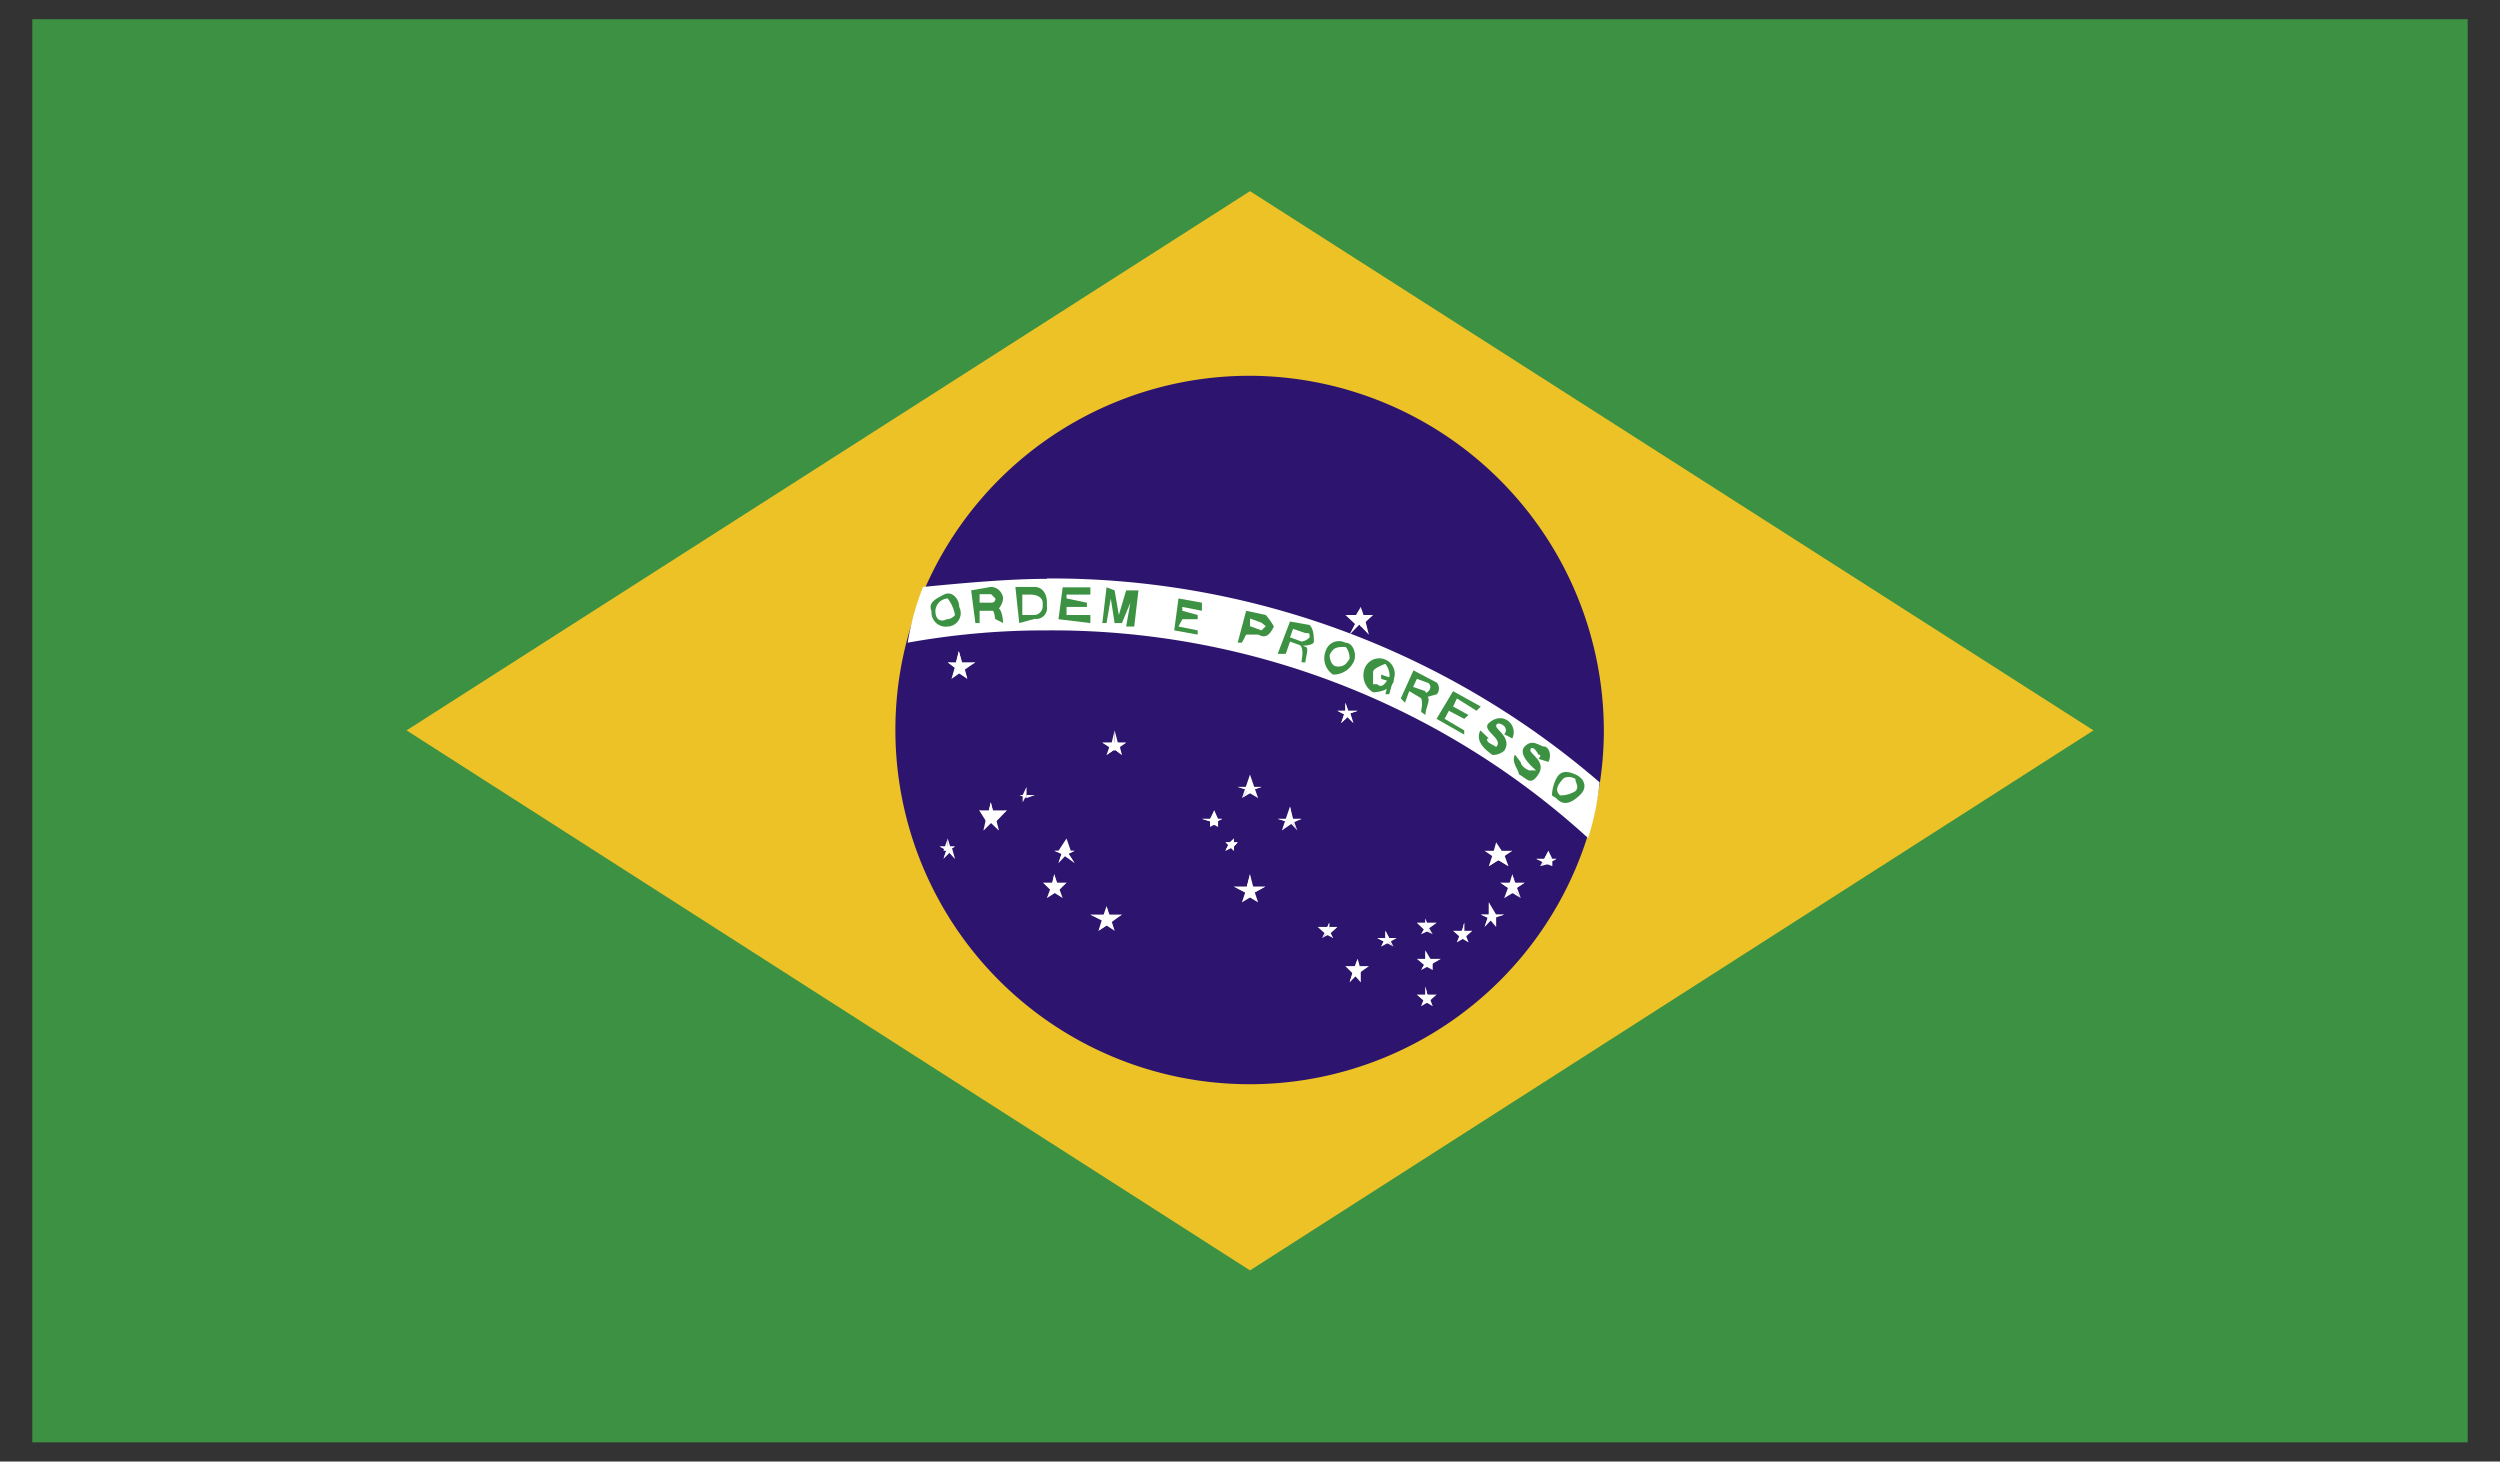 <svg id="Layer_1" data-name="Layer 1" xmlns="http://www.w3.org/2000/svg" xmlns:xlink="http://www.w3.org/1999/xlink" viewBox="0 0 65 38"><rect x="0" y="0" width="65" height="38" fill="#333333" stroke="none"/><defs><style>.cls-1{fill:none;}.cls-2{clip-path:url(#clip-path);}.cls-3,.cls-7{fill:#3c9242;}.cls-4{fill:#edc226;}.cls-5{fill:#2d146e;}.cls-6{fill:#fff;}.cls-7{fill-rule:evenodd;}</style><clipPath id="clip-path"><rect class="cls-1" x="0.84" y="0.5" width="63.32" height="37"/></clipPath></defs><title>Flag-Icons</title><g class="cls-2"><rect class="cls-3" x="0.84" y="0.5" width="63.32" height="37"/><polygon class="cls-4" points="10.57 18.99 32.5 33.03 54.43 18.99 32.5 4.97 10.57 18.99"/><g class="cls-2"><path class="cls-5" d="M41.7,19a9.21,9.21,0,1,1-9.2-9.23A9.24,9.24,0,0,1,41.7,19"/><path class="cls-6" d="M27.22,15.05c-1,0-2.18.11-3.22.21a6.83,6.83,0,0,0-.4,1.45,20,20,0,0,1,3.62-.32,20.69,20.69,0,0,1,14.07,5.4,7,7,0,0,0,.3-1.45,21.85,21.85,0,0,0-14.37-5.3"/><path class="cls-7" d="M24.64,16.29a.35.35,0,0,0,.3-.51c0-.21-.19-.43-.4-.32s-.42.21-.32.43a.37.37,0,0,0,.42.4m0-.19a.29.29,0,0,0,.19-.11,1,1,0,0,0-.19-.43.34.34,0,0,0-.32.32c0,.21.11.32.32.21"/><path class="cls-7" d="M25.36,16.2h.11v-.32h.4c.1,0,.21-.21.21-.32s-.11-.3-.32-.3l-.51.09Zm.11-.53h.3a.1.1,0,0,0,.11-.11l-.11-.11h-.3Z"/><path class="cls-3" d="M26.08,16.2s0-.43-.21-.43h-.21c.21,0,.21.32.21.32"/><path class="cls-7" d="M26.5,16.2l.4-.11a.28.28,0,0,0,.32-.32v-.11c0-.21-.11-.4-.32-.4H26.4Zm.08-.21h.32a.23.23,0,0,0,.21-.21v-.11c0-.11-.11-.21-.32-.21h-.21Z"/><polygon class="cls-3" points="27.52 16.1 28.35 16.2 28.35 15.99 27.73 15.99 27.73 15.78 28.26 15.78 28.26 15.67 27.73 15.56 27.73 15.46 28.35 15.46 28.35 15.27 27.63 15.27 27.52 16.1"/><polygon class="cls-3" points="28.66 16.2 28.77 16.2 28.88 15.56 28.98 16.2 29.17 16.2 29.39 15.67 29.28 16.29 29.49 16.29 29.6 15.35 29.28 15.35 29.09 15.99 28.98 15.35 28.77 15.27 28.66 16.2"/><polygon class="cls-3" points="30.53 16.39 31.14 16.5 31.14 16.39 30.64 16.29 30.74 16.1 31.14 16.1 31.14 15.99 30.74 15.88 30.74 15.78 31.25 15.88 31.25 15.67 30.64 15.56 30.53 16.39"/><path class="cls-7" d="M32.18,16.71h.11l.11-.21h.32c.19.11.3,0,.4-.21a1.64,1.64,0,0,0-.21-.3l-.51-.11Zm.32-.43.3.11.11-.11-.11-.09-.3-.11Z"/><path class="cls-7" d="M33.22,17h.21l.11-.32.3.11s.32,0,.32-.11,0-.32-.11-.43l-.51-.09Zm.32-.43.3.11a.33.33,0,0,0,.21-.11c0-.11,0-.11-.11-.11l-.32-.11Z"/><path class="cls-3" d="M33.94,17.22c0-.11.11-.4,0-.4l-.21-.11c.21.11.11.4.11.51"/><path class="cls-7" d="M34.66,17.54a.59.59,0,0,0,.53-.32c.1-.19,0-.51-.21-.51a.36.36,0,0,0-.51.21.51.51,0,0,0,.19.62m.11-.21c.1,0,.21,0,.32-.21a.49.49,0,0,0-.1-.3c-.21,0-.32,0-.42.21,0,0,0,.3.21.3"/><path class="cls-7" d="M35.7,18c.21,0,.53-.11.53-.32a.4.4,0,1,0-.74-.32.51.51,0,0,0,.21.64m.11-.21c.11.11.21,0,.32-.21a.53.53,0,0,0-.11-.32s-.32.11-.32.21,0,.32,0,.32"/><polygon class="cls-3" points="35.91 17.54 36.23 17.65 36.23 17.75 35.91 17.65 35.91 17.54"/><polygon class="cls-3" points="36.12 17.65 36.23 17.65 36.12 18.05 36.02 18.05 36.12 17.65"/><path class="cls-7" d="M36.42,18.16l.11.11.11-.3.32.19.4-.11a.24.24,0,0,0,0-.3l-.61-.32Zm.32-.3.32.11c0,.09.08,0,.08,0s.11-.11,0-.21l-.3-.11Z"/><path class="cls-3" d="M37.06,18.59c0-.21.19-.43,0-.53L36.84,18c.21.19.11.4.11.51"/><polygon class="cls-3" points="37.35 18.69 38.07 19.1 38.07 18.99 37.56 18.69 37.67 18.48 38.07 18.69 38.18 18.59 37.78 18.37 37.88 18.16 38.39 18.48 38.5 18.37 37.78 17.97 37.35 18.69"/><path class="cls-3" d="M38.71,19.2c-.11,0,0,.11,0,.11l.19.11c.21-.21-.4-.43-.19-.62s.4-.11.4-.11a.37.37,0,0,1,.21.51l-.21-.11a.15.15,0,0,0,0-.21c-.1-.09-.21-.09-.21,0s.42.32.21.64a.47.47,0,0,1-.3.11q-.48-.32-.32-.64Z"/><path class="cls-3" d="M39.54,19.82s0,.11.21.21h.19s-.51-.4-.3-.62.4,0,.51,0,.21.21.11.4L40,19.73c.11-.11,0-.11,0-.11-.11-.21-.21-.21-.21-.11s.42.3.21.62-.3.11-.51,0c0-.11-.21-.32-.1-.51Z"/><path class="cls-7" d="M40.47,20.76c.19.21.4.11.61-.09s.11-.43-.11-.53-.4-.11-.51.11a1.06,1.06,0,0,0-.11.43m.21,0a.74.74,0,0,0,.4-.11c.11-.11,0-.21,0-.32-.21-.11-.32,0-.32,0-.19.21-.19.32-.08.43"/><polygon class="cls-6" points="24.93 16.93 24.83 17.33 25.04 17.33 24.93 16.93"/><polygon class="cls-6" points="24.93 16.93 25.04 17.33 24.83 17.33 24.93 16.93"/><polygon class="cls-6" points="25.36 17.22 24.93 17.22 24.93 17.44 25.36 17.22"/><polygon class="cls-6" points="25.36 17.22 25.04 17.44 24.93 17.33 25.36 17.22"/><polygon class="cls-6" points="24.64 17.22 24.93 17.44 25.04 17.33 24.64 17.22"/><polygon class="cls-6" points="24.64 17.22 24.93 17.22 24.93 17.44 24.64 17.22"/><polygon class="cls-6" points="25.15 17.65 25.04 17.33 24.83 17.33 25.15 17.65"/><polygon class="cls-6" points="25.15 17.65 24.83 17.44 25.04 17.22 25.15 17.65"/><polygon class="cls-6" points="24.74 17.65 25.04 17.44 24.93 17.22 24.74 17.65"/><polygon class="cls-6" points="24.74 17.65 24.83 17.33 25.04 17.33 24.74 17.65"/><polygon class="cls-6" points="25.76 20.86 25.66 21.29 25.87 21.29 25.76 20.86"/><polygon class="cls-6" points="25.76 20.86 25.87 21.29 25.66 21.29 25.76 20.86"/><polygon class="cls-6" points="26.18 21.07 25.76 21.07 25.76 21.29 26.18 21.07"/><polygon class="cls-6" points="26.18 21.07 25.87 21.39 25.66 21.18 26.18 21.07"/><polygon class="cls-6" points="25.46 21.07 25.66 21.39 25.87 21.18 25.46 21.07"/><polygon class="cls-6" points="25.46 21.07 25.76 21.07 25.76 21.29 25.46 21.07"/><polygon class="cls-6" points="25.97 21.59 25.87 21.18 25.66 21.29 25.97 21.59"/><polygon class="cls-6" points="25.97 21.59 25.66 21.29 25.76 21.18 25.97 21.59"/><polygon class="cls-6" points="25.57 21.59 25.87 21.29 25.76 21.18 25.57 21.59"/><polygon class="cls-6" points="25.57 21.59 25.66 21.18 25.87 21.29 25.57 21.59"/><polygon class="cls-6" points="24.64 21.8 24.53 22.12 24.64 22.12 24.64 21.8"/><polygon class="cls-6" points="24.64 21.8 24.74 22.12 24.64 22.12 24.64 21.8"/><polygon class="cls-6" points="24.83 22.01 24.64 22.01 24.64 22.12 24.83 22.01"/><polygon class="cls-6" points="24.83 22.01 24.64 22.12 24.64 22.01 24.83 22.01"/><polygon class="cls-6" points="24.43 22.01 24.64 22.12 24.64 22.01 24.43 22.01"/><polygon class="cls-6" points="24.43 22.01 24.64 22.01 24.64 22.12 24.43 22.01"/><polygon class="cls-6" points="24.83 22.33 24.74 22.01 24.64 22.12 24.83 22.33"/><polygon class="cls-6" points="24.83 22.33 24.64 22.12 24.64 22.01 24.83 22.33"/><polygon class="cls-6" points="24.53 22.33 24.74 22.12 24.64 22.01 24.53 22.33"/><polygon class="cls-6" points="24.53 22.33 24.64 22.01 24.64 22.12 24.53 22.33"/><polygon class="cls-6" points="26.69 20.46 26.59 20.67 26.69 20.67 26.69 20.46"/><polygon class="cls-6" points="26.91 20.67 26.69 20.75 26.69 20.67 26.91 20.67"/><polygon class="cls-6" points="26.5 20.67 26.69 20.75 26.69 20.67 26.5 20.67"/><polygon class="cls-6" points="26.8 20.86 26.69 20.67 26.69 20.67 26.8 20.86"/><polygon class="cls-6" points="26.8 20.86 26.69 20.67 26.69 20.67 26.8 20.86"/><polygon class="cls-6" points="26.59 20.86 26.69 20.67 26.69 20.67 26.59 20.86"/><polygon class="cls-6" points="26.59 20.86 26.59 20.67 26.69 20.67 26.59 20.86"/><polygon class="cls-6" points="27.73 21.8 27.52 22.12 27.73 22.22 27.73 21.8"/><polygon class="cls-6" points="27.73 21.8 27.84 22.12 27.63 22.22 27.73 21.8"/><polygon class="cls-6" points="27.94 22.12 27.73 22.12 27.73 22.22 27.94 22.12"/><polygon class="cls-6" points="27.94 22.12 27.73 22.22 27.63 22.12 27.94 22.12"/><polygon class="cls-6" points="27.41 22.12 27.63 22.22 27.73 22.12 27.41 22.12"/><polygon class="cls-6" points="27.41 22.12 27.73 22.12 27.73 22.22 27.41 22.12"/><polygon class="cls-6" points="27.94 22.44 27.73 22.12 27.63 22.12 27.94 22.44"/><polygon class="cls-6" points="27.94 22.44 27.63 22.22 27.73 22.12 27.94 22.44"/><polygon class="cls-6" points="27.52 22.44 27.73 22.22 27.63 22.12 27.52 22.44"/><polygon class="cls-6" points="27.52 22.44 27.63 22.12 27.73 22.12 27.52 22.44"/><polygon class="cls-6" points="27.41 22.73 27.33 23.05 27.52 23.16 27.41 22.73"/><polygon class="cls-6" points="27.41 22.73 27.52 23.05 27.33 23.16 27.41 22.73"/><polygon class="cls-6" points="27.73 22.95 27.41 22.95 27.41 23.16 27.73 22.95"/><polygon class="cls-6" points="27.73 22.95 27.52 23.16 27.33 23.05 27.73 22.95"/><polygon class="cls-6" points="27.12 22.95 27.33 23.16 27.52 23.05 27.12 22.95"/><polygon class="cls-6" points="27.12 22.95 27.41 22.95 27.41 23.16 27.12 22.95"/><polygon class="cls-6" points="27.63 23.35 27.52 23.05 27.33 23.05 27.63 23.35"/><polygon class="cls-6" points="27.63 23.35 27.33 23.16 27.41 23.05 27.63 23.35"/><polygon class="cls-6" points="27.22 23.35 27.52 23.16 27.41 23.05 27.22 23.35"/><polygon class="cls-6" points="27.22 23.35 27.33 23.05 27.52 23.05 27.22 23.35"/><polygon class="cls-6" points="35.38 15.78 35.19 16.1 35.38 16.2 35.38 15.78"/><polygon class="cls-6" points="35.38 15.78 35.49 16.1 35.3 16.2 35.38 15.78"/><polygon class="cls-6" points="35.7 15.99 35.38 15.99 35.38 16.2 35.7 15.99"/><polygon class="cls-6" points="35.7 15.99 35.38 16.29 35.3 16.1 35.7 15.99"/><polygon class="cls-6" points="34.98 15.99 35.3 16.29 35.38 16.1 34.98 15.99"/><polygon class="cls-6" points="34.98 15.99 35.38 15.99 35.38 16.2 34.98 15.99"/><polygon class="cls-6" points="35.59 16.5 35.49 16.1 35.3 16.1 35.59 16.5"/><polygon class="cls-6" points="35.59 16.5 35.3 16.2 35.38 16.1 35.59 16.5"/><polygon class="cls-6" points="35.09 16.5 35.38 16.2 35.3 16.1 35.09 16.5"/><polygon class="cls-6" points="35.09 16.5 35.3 16.1 35.38 16.1 35.09 16.5"/><polygon class="cls-6" points="38.9 21.9 38.81 22.22 39.01 22.33 38.9 21.9"/><polygon class="cls-6" points="38.9 21.9 39.11 22.22 38.9 22.33 38.9 21.9"/><polygon class="cls-6" points="39.32 22.12 38.9 22.12 38.9 22.33 39.32 22.12"/><polygon class="cls-6" points="39.32 22.12 39.01 22.33 38.9 22.22 39.32 22.12"/><polygon class="cls-6" points="38.6 22.12 38.9 22.33 39.01 22.22 38.6 22.12"/><polygon class="cls-6" points="38.6 22.12 39.01 22.12 39.01 22.33 38.6 22.12"/><polygon class="cls-6" points="39.22 22.52 39.11 22.22 38.9 22.33 39.22 22.52"/><polygon class="cls-6" points="39.22 22.52 38.9 22.33 39.01 22.22 39.22 22.52"/><polygon class="cls-6" points="38.71 22.52 39.01 22.33 38.9 22.22 38.71 22.52"/><polygon class="cls-6" points="38.71 22.52 38.81 22.22 39.01 22.33 38.71 22.52"/><polygon class="cls-6" points="40.26 22.12 40.15 22.33 40.26 22.33 40.26 22.12"/><polygon class="cls-6" points="40.26 22.12 40.36 22.33 40.15 22.33 40.26 22.12"/><polygon class="cls-6" points="40.47 22.33 40.26 22.33 40.26 22.44 40.47 22.33"/><polygon class="cls-6" points="40.47 22.33 40.26 22.44 40.15 22.33 40.47 22.33"/><polygon class="cls-6" points="39.94 22.33 40.15 22.44 40.26 22.33 39.94 22.33"/><polygon class="cls-6" points="39.94 22.33 40.26 22.33 40.26 22.44 39.94 22.33"/><polygon class="cls-6" points="40.36 22.52 40.36 22.33 40.15 22.33 40.36 22.52"/><polygon class="cls-6" points="40.36 22.52 40.15 22.44 40.26 22.33 40.36 22.52"/><polygon class="cls-6" points="40.04 22.52 40.36 22.44 40.26 22.33 40.04 22.52"/><polygon class="cls-6" points="40.04 22.52 40.15 22.33 40.26 22.33 40.04 22.52"/><polygon class="cls-6" points="39.32 22.73 39.22 23.05 39.43 23.16 39.32 22.73"/><polygon class="cls-6" points="39.32 22.73 39.43 23.05 39.32 23.16 39.32 22.73"/><polygon class="cls-6" points="39.64 22.95 39.32 22.95 39.32 23.16 39.64 22.95"/><polygon class="cls-6" points="39.64 22.95 39.32 23.16 39.32 23.05 39.64 22.95"/><polygon class="cls-6" points="39.01 22.95 39.32 23.16 39.43 23.05 39.01 22.95"/><polygon class="cls-6" points="39.01 22.95 39.32 22.95 39.32 23.16 39.01 22.95"/><polygon class="cls-6" points="39.54 23.35 39.43 23.05 39.32 23.05 39.54 23.35"/><polygon class="cls-6" points="39.54 23.35 39.22 23.16 39.32 23.05 39.54 23.35"/><polygon class="cls-6" points="39.11 23.35 39.43 23.16 39.32 23.05 39.11 23.35"/><polygon class="cls-6" points="39.11 23.35 39.22 23.05 39.43 23.05 39.11 23.35"/><polygon class="cls-6" points="37.06 24.71 37.06 25.03 37.14 25.03 37.06 24.71"/><polygon class="cls-6" points="37.06 24.71 37.25 25.03 37.06 25.03 37.06 24.71"/><polygon class="cls-6" points="37.46 24.93 37.06 24.93 37.06 25.12 37.46 24.93"/><polygon class="cls-6" points="37.46 24.93 37.14 25.12 37.06 25.03 37.46 24.93"/><polygon class="cls-6" points="36.84 24.93 37.06 25.12 37.14 25.03 36.84 24.93"/><polygon class="cls-6" points="36.84 24.93 37.14 24.93 37.14 25.12 36.84 24.93"/><polygon class="cls-6" points="37.25 25.22 37.25 25.03 37.06 25.03 37.25 25.22"/><polygon class="cls-6" points="37.25 25.22 37.06 25.12 37.14 25.03 37.25 25.22"/><polygon class="cls-6" points="36.95 25.22 37.14 25.12 37.06 25.03 36.95 25.22"/><polygon class="cls-6" points="36.95 25.22 37.06 25.03 37.14 25.03 36.95 25.22"/><polygon class="cls-6" points="37.06 25.65 37.06 25.97 37.14 25.97 37.06 25.65"/><polygon class="cls-6" points="37.06 25.65 37.14 25.97 37.06 25.97 37.06 25.65"/><polygon class="cls-6" points="37.35 25.86 37.06 25.86 37.06 26.05 37.35 25.86"/><polygon class="cls-6" points="37.35 25.86 37.14 26.05 37.06 25.97 37.35 25.86"/><polygon class="cls-6" points="36.84 25.86 37.06 26.05 37.14 25.97 36.84 25.86"/><polygon class="cls-6" points="36.84 25.86 37.06 25.86 37.06 26.05 36.84 25.86"/><polygon class="cls-6" points="37.25 26.16 37.14 25.97 37.06 25.97 37.25 26.16"/><polygon class="cls-6" points="37.25 26.16 37.06 26.05 37.14 25.86 37.25 26.16"/><polygon class="cls-6" points="36.95 26.16 37.14 26.05 37.06 25.86 36.95 26.16"/><polygon class="cls-6" points="36.95 26.16 37.06 25.97 37.14 25.97 36.95 26.16"/><polygon class="cls-6" points="38.07 23.99 37.99 24.29 38.07 24.29 38.07 23.99"/><polygon class="cls-6" points="38.07 23.99 38.07 24.29 37.99 24.29 38.07 23.99"/><polygon class="cls-6" points="38.28 24.2 37.99 24.2 37.99 24.39 38.28 24.2"/><polygon class="cls-6" points="38.28 24.2 38.07 24.39 37.99 24.29 38.28 24.2"/><polygon class="cls-6" points="37.78 24.2 37.99 24.39 38.07 24.29 37.78 24.2"/><polygon class="cls-6" points="37.78 24.2 38.07 24.2 38.07 24.39 37.78 24.2"/><polygon class="cls-6" points="38.18 24.5 38.07 24.29 37.99 24.29 38.18 24.5"/><polygon class="cls-6" points="38.18 24.5 37.99 24.39 38.07 24.2 38.18 24.5"/><polygon class="cls-6" points="37.88 24.5 38.07 24.39 37.99 24.2 37.88 24.5"/><polygon class="cls-6" points="37.88 24.5 37.99 24.29 38.07 24.29 37.88 24.5"/><polygon class="cls-6" points="38.71 23.46 38.71 23.78 38.81 23.88 38.71 23.46"/><polygon class="cls-6" points="38.71 23.46 38.9 23.78 38.71 23.88 38.71 23.46"/><polygon class="cls-6" points="39.11 23.78 38.71 23.78 38.71 23.88 39.11 23.78"/><polygon class="cls-6" points="39.11 23.78 38.81 23.88 38.71 23.78 39.11 23.78"/><polygon class="cls-6" points="38.5 23.78 38.71 23.88 38.81 23.78 38.5 23.78"/><polygon class="cls-6" points="38.5 23.78 38.81 23.78 38.81 23.88 38.5 23.78"/><polygon class="cls-6" points="38.9 24.1 38.9 23.78 38.71 23.78 38.9 24.1"/><polygon class="cls-6" points="38.9 24.1 38.71 23.88 38.81 23.78 38.9 24.1"/><polygon class="cls-6" points="38.6 24.1 38.81 23.88 38.71 23.78 38.6 24.1"/><polygon class="cls-6" points="38.6 24.1 38.71 23.78 38.81 23.78 38.6 24.1"/><polygon class="cls-6" points="37.06 23.88 37.06 24.1 37.14 24.2 37.06 23.88"/><polygon class="cls-6" points="37.06 23.88 37.14 24.1 37.06 24.2 37.06 23.88"/><polygon class="cls-6" points="37.35 23.99 37.06 23.99 37.06 24.2 37.35 23.99"/><polygon class="cls-6" points="37.35 23.99 37.06 24.2 37.06 24.1 37.35 23.99"/><polygon class="cls-6" points="36.84 23.99 37.06 24.2 37.06 24.1 36.84 23.99"/><polygon class="cls-6" points="36.84 23.99 37.06 23.99 37.06 24.2 36.84 23.99"/><polygon class="cls-6" points="37.25 24.29 37.14 24.1 37.06 24.1 37.25 24.29"/><polygon class="cls-6" points="37.25 24.29 37.06 24.2 37.06 24.1 37.25 24.29"/><polygon class="cls-6" points="36.95 24.29 37.14 24.2 37.06 24.1 36.95 24.29"/><polygon class="cls-6" points="36.95 24.29 37.06 24.1 37.14 24.1 36.95 24.29"/><polygon class="cls-6" points="28.98 18.99 28.88 19.41 28.98 19.41 28.98 18.99"/><polygon class="cls-6" points="28.98 18.99 29.09 19.41 28.98 19.41 28.98 18.99"/><polygon class="cls-6" points="29.28 19.31 28.98 19.31 28.98 19.41 29.28 19.31"/><polygon class="cls-6" points="29.28 19.31 28.98 19.52 28.98 19.31 29.28 19.31"/><polygon class="cls-6" points="28.66 19.31 28.98 19.52 28.98 19.31 28.66 19.31"/><polygon class="cls-6" points="28.66 19.31 28.98 19.31 28.98 19.41 28.66 19.31"/><polygon class="cls-6" points="29.17 19.63 29.09 19.31 28.88 19.41 29.17 19.63"/><polygon class="cls-6" points="29.17 19.63 28.88 19.41 28.98 19.31 29.17 19.63"/><polygon class="cls-6" points="28.77 19.63 29.09 19.41 28.98 19.31 28.77 19.63"/><polygon class="cls-6" points="28.77 19.63 28.88 19.31 29.09 19.41 28.77 19.63"/><polygon class="cls-6" points="34.98 18.27 34.98 18.59 35.09 18.59 34.98 18.27"/><polygon class="cls-6" points="34.98 18.27 35.09 18.59 34.98 18.59 34.98 18.27"/><polygon class="cls-6" points="35.3 18.48 34.98 18.48 34.98 18.59 35.3 18.48"/><polygon class="cls-6" points="35.3 18.48 34.98 18.59 34.98 18.48 35.3 18.48"/><polygon class="cls-6" points="34.77 18.48 34.98 18.59 34.98 18.48 34.77 18.48"/><polygon class="cls-6" points="34.77 18.48 34.98 18.48 34.98 18.59 34.77 18.48"/><polygon class="cls-6" points="35.19 18.8 35.09 18.48 34.98 18.59 35.19 18.8"/><polygon class="cls-6" points="35.19 18.8 34.98 18.59 34.98 18.48 35.19 18.8"/><polygon class="cls-6" points="34.87 18.8 35.09 18.59 34.98 18.48 34.87 18.8"/><polygon class="cls-6" points="34.87 18.8 34.98 18.48 35.09 18.59 34.87 18.8"/><polygon class="cls-6" points="32.5 22.73 32.39 23.16 32.5 23.16 32.5 22.73"/><polygon class="cls-6" points="32.5 22.73 32.61 23.16 32.39 23.16 32.5 22.73"/><polygon class="cls-6" points="32.9 23.05 32.5 23.05 32.5 23.27 32.9 23.05"/><polygon class="cls-6" points="32.9 23.05 32.5 23.27 32.5 23.16 32.9 23.05"/><polygon class="cls-6" points="32.08 23.05 32.5 23.27 32.5 23.16 32.08 23.05"/><polygon class="cls-6" points="32.08 23.05 32.5 23.05 32.5 23.27 32.08 23.05"/><polygon class="cls-6" points="32.71 23.46 32.61 23.16 32.39 23.16 32.71 23.46"/><polygon class="cls-6" points="32.71 23.46 32.39 23.27 32.5 23.16 32.71 23.46"/><polygon class="cls-6" points="32.29 23.46 32.61 23.27 32.5 23.16 32.29 23.46"/><polygon class="cls-6" points="32.29 23.46 32.39 23.16 32.61 23.16 32.29 23.46"/><polygon class="cls-6" points="33.54 20.97 33.43 21.29 33.62 21.39 33.54 20.97"/><polygon class="cls-6" points="33.54 20.97 33.62 21.29 33.54 21.39 33.54 20.97"/><polygon class="cls-6" points="33.84 21.29 33.54 21.29 33.54 21.39 33.84 21.29"/><polygon class="cls-6" points="33.84 21.29 33.62 21.39 33.54 21.29 33.84 21.29"/><polygon class="cls-6" points="33.22 21.29 33.54 21.39 33.62 21.29 33.22 21.29"/><polygon class="cls-6" points="33.22 21.29 33.54 21.29 33.54 21.39 33.22 21.29"/><polygon class="cls-6" points="33.73 21.59 33.62 21.29 33.54 21.29 33.73 21.59"/><polygon class="cls-6" points="33.73 21.59 33.54 21.39 33.54 21.29 33.73 21.59"/><polygon class="cls-6" points="33.33 21.59 33.62 21.39 33.54 21.29 33.33 21.59"/><polygon class="cls-6" points="33.33 21.59 33.43 21.29 33.62 21.29 33.33 21.59"/><polygon class="cls-6" points="32.5 20.14 32.39 20.46 32.5 20.56 32.5 20.14"/><polygon class="cls-6" points="32.5 20.14 32.61 20.46 32.5 20.56 32.5 20.14"/><polygon class="cls-6" points="32.8 20.46 32.5 20.46 32.5 20.56 32.8 20.46"/><polygon class="cls-6" points="32.8 20.46 32.5 20.56 32.5 20.46 32.8 20.46"/><polygon class="cls-6" points="32.18 20.46 32.5 20.56 32.5 20.46 32.18 20.46"/><polygon class="cls-6" points="32.18 20.46 32.5 20.46 32.5 20.56 32.18 20.46"/><polygon class="cls-6" points="32.71 20.75 32.61 20.46 32.39 20.46 32.71 20.75"/><polygon class="cls-6" points="32.71 20.75 32.39 20.56 32.5 20.46 32.71 20.75"/><polygon class="cls-6" points="32.29 20.75 32.61 20.56 32.5 20.46 32.29 20.75"/><polygon class="cls-6" points="32.29 20.75 32.39 20.46 32.5 20.46 32.29 20.75"/><polygon class="cls-6" points="31.57 21.07 31.46 21.29 31.67 21.39 31.57 21.07"/><polygon class="cls-6" points="31.57 21.07 31.67 21.29 31.46 21.39 31.57 21.07"/><polygon class="cls-6" points="31.78 21.29 31.57 21.29 31.57 21.39 31.78 21.29"/><polygon class="cls-6" points="31.78 21.29 31.57 21.39 31.57 21.29 31.78 21.29"/><polygon class="cls-6" points="31.25 21.29 31.57 21.39 31.57 21.29 31.25 21.29"/><polygon class="cls-6" points="31.25 21.29 31.57 21.29 31.57 21.39 31.25 21.29"/><polygon class="cls-6" points="31.67 21.5 31.67 21.29 31.46 21.29 31.67 21.5"/><polygon class="cls-6" points="31.67 21.5 31.46 21.39 31.57 21.29 31.67 21.5"/><polygon class="cls-6" points="31.46 21.5 31.67 21.39 31.57 21.29 31.46 21.5"/><polygon class="cls-6" points="31.46 21.5 31.46 21.29 31.67 21.29 31.46 21.5"/><polygon class="cls-6" points="32.08 21.8 31.97 21.9 32.08 22.01 32.08 21.8"/><polygon class="cls-6" points="32.08 21.8 32.08 21.9 31.97 22.01 32.08 21.8"/><polygon class="cls-6" points="32.18 21.9 32.08 21.9 32.08 22.01 32.18 21.9"/><polygon class="cls-6" points="32.18 21.9 32.08 22.01 31.97 21.9 32.18 21.9"/><polygon class="cls-6" points="31.86 21.9 31.97 22.01 32.08 21.9 31.86 21.9"/><polygon class="cls-6" points="31.86 21.9 32.08 21.9 32.08 22.01 31.86 21.9"/><polygon class="cls-6" points="32.08 22.12 32.08 21.9 31.97 22.01 32.08 22.12"/><polygon class="cls-6" points="32.08 22.12 31.97 22.01 32.08 21.9 32.08 22.12"/><polygon class="cls-6" points="31.86 22.12 32.08 22.01 31.97 21.9 31.86 22.12"/><polygon class="cls-6" points="31.86 22.12 31.97 21.9 32.08 22.01 31.86 22.12"/><polygon class="cls-6" points="35.3 24.93 35.19 25.22 35.3 25.22 35.3 24.93"/><polygon class="cls-6" points="35.3 24.93 35.38 25.22 35.19 25.22 35.3 24.93"/><polygon class="cls-6" points="35.59 25.12 35.19 25.12 35.19 25.33 35.59 25.12"/><polygon class="cls-6" points="35.59 25.12 35.3 25.33 35.19 25.22 35.59 25.12"/><polygon class="cls-6" points="34.98 25.12 35.19 25.33 35.3 25.22 34.98 25.12"/><polygon class="cls-6" points="34.98 25.12 35.3 25.12 35.3 25.33 34.98 25.12"/><polygon class="cls-6" points="35.38 25.54 35.38 25.22 35.19 25.22 35.38 25.54"/><polygon class="cls-6" points="35.38 25.54 35.19 25.33 35.3 25.22 35.38 25.54"/><polygon class="cls-6" points="35.09 25.54 35.3 25.33 35.19 25.22 35.09 25.54"/><polygon class="cls-6" points="35.09 25.54 35.19 25.22 35.3 25.22 35.09 25.54"/><polygon class="cls-6" points="36.02 24.2 36.02 24.39 36.12 24.39 36.02 24.2"/><polygon class="cls-6" points="36.02 24.2 36.12 24.39 36.02 24.39 36.02 24.2"/><polygon class="cls-6" points="36.31 24.39 36.02 24.39 36.02 24.5 36.31 24.39"/><polygon class="cls-6" points="36.31 24.39 36.12 24.5 36.02 24.39 36.31 24.39"/><polygon class="cls-6" points="35.81 24.39 36.02 24.5 36.12 24.39 35.81 24.39"/><polygon class="cls-6" points="35.81 24.39 36.02 24.39 36.02 24.5 35.81 24.39"/><polygon class="cls-6" points="36.23 24.61 36.12 24.39 36.02 24.39 36.23 24.61"/><polygon class="cls-6" points="36.23 24.61 36.02 24.5 36.02 24.39 36.23 24.61"/><polygon class="cls-6" points="35.91 24.61 36.12 24.5 36.02 24.39 35.91 24.61"/><polygon class="cls-6" points="35.91 24.61 36.02 24.39 36.12 24.39 35.91 24.61"/><polygon class="cls-6" points="34.56 23.99 34.47 24.2 34.56 24.2 34.56 23.99"/><polygon class="cls-6" points="34.56 23.99 34.56 24.2 34.47 24.2 34.56 23.99"/><polygon class="cls-6" points="34.77 24.1 34.56 24.1 34.56 24.29 34.77 24.1"/><polygon class="cls-6" points="34.77 24.1 34.56 24.29 34.47 24.2 34.77 24.1"/><polygon class="cls-6" points="34.26 24.1 34.47 24.29 34.56 24.2 34.26 24.1"/><polygon class="cls-6" points="34.26 24.1 34.56 24.1 34.56 24.29 34.26 24.1"/><polygon class="cls-6" points="34.66 24.39 34.56 24.2 34.47 24.2 34.66 24.39"/><polygon class="cls-6" points="34.66 24.39 34.47 24.29 34.56 24.2 34.66 24.39"/><polygon class="cls-6" points="34.37 24.39 34.56 24.29 34.56 24.2 34.37 24.39"/><polygon class="cls-6" points="34.37 24.39 34.47 24.2 34.56 24.2 34.37 24.39"/><polygon class="cls-6" points="28.77 23.56 28.66 23.88 28.88 23.99 28.77 23.56"/><polygon class="cls-6" points="28.77 23.56 28.88 23.88 28.77 23.99 28.77 23.56"/><polygon class="cls-6" points="29.17 23.78 28.77 23.78 28.77 23.99 29.17 23.78"/><polygon class="cls-6" points="29.17 23.78 28.88 23.99 28.77 23.88 29.17 23.78"/><polygon class="cls-6" points="28.35 23.78 28.77 23.99 28.88 23.88 28.35 23.78"/><polygon class="cls-6" points="28.35 23.78 28.77 23.78 28.77 23.99 28.35 23.78"/><polygon class="cls-6" points="28.98 24.2 28.88 23.88 28.77 23.99 28.98 24.2"/><polygon class="cls-6" points="28.98 24.2 28.66 23.99 28.77 23.88 28.98 24.2"/><polygon class="cls-6" points="28.56 24.2 28.88 23.99 28.77 23.88 28.56 24.2"/><polygon class="cls-6" points="28.56 24.2 28.66 23.88 28.88 23.99 28.56 24.2"/><polygon class="cls-6" points="32.61 26.37 32.5 26.27 32.5 26.27 32.61 26.37"/><polygon class="cls-6" points="32.61 26.37 32.5 26.27 32.5 26.27 32.61 26.37"/><polygon class="cls-6" points="32.39 26.37 32.5 26.27 32.5 26.27 32.39 26.37"/><polygon class="cls-6" points="32.39 26.37 32.5 26.27 32.5 26.27 32.39 26.37"/></g></g></svg>